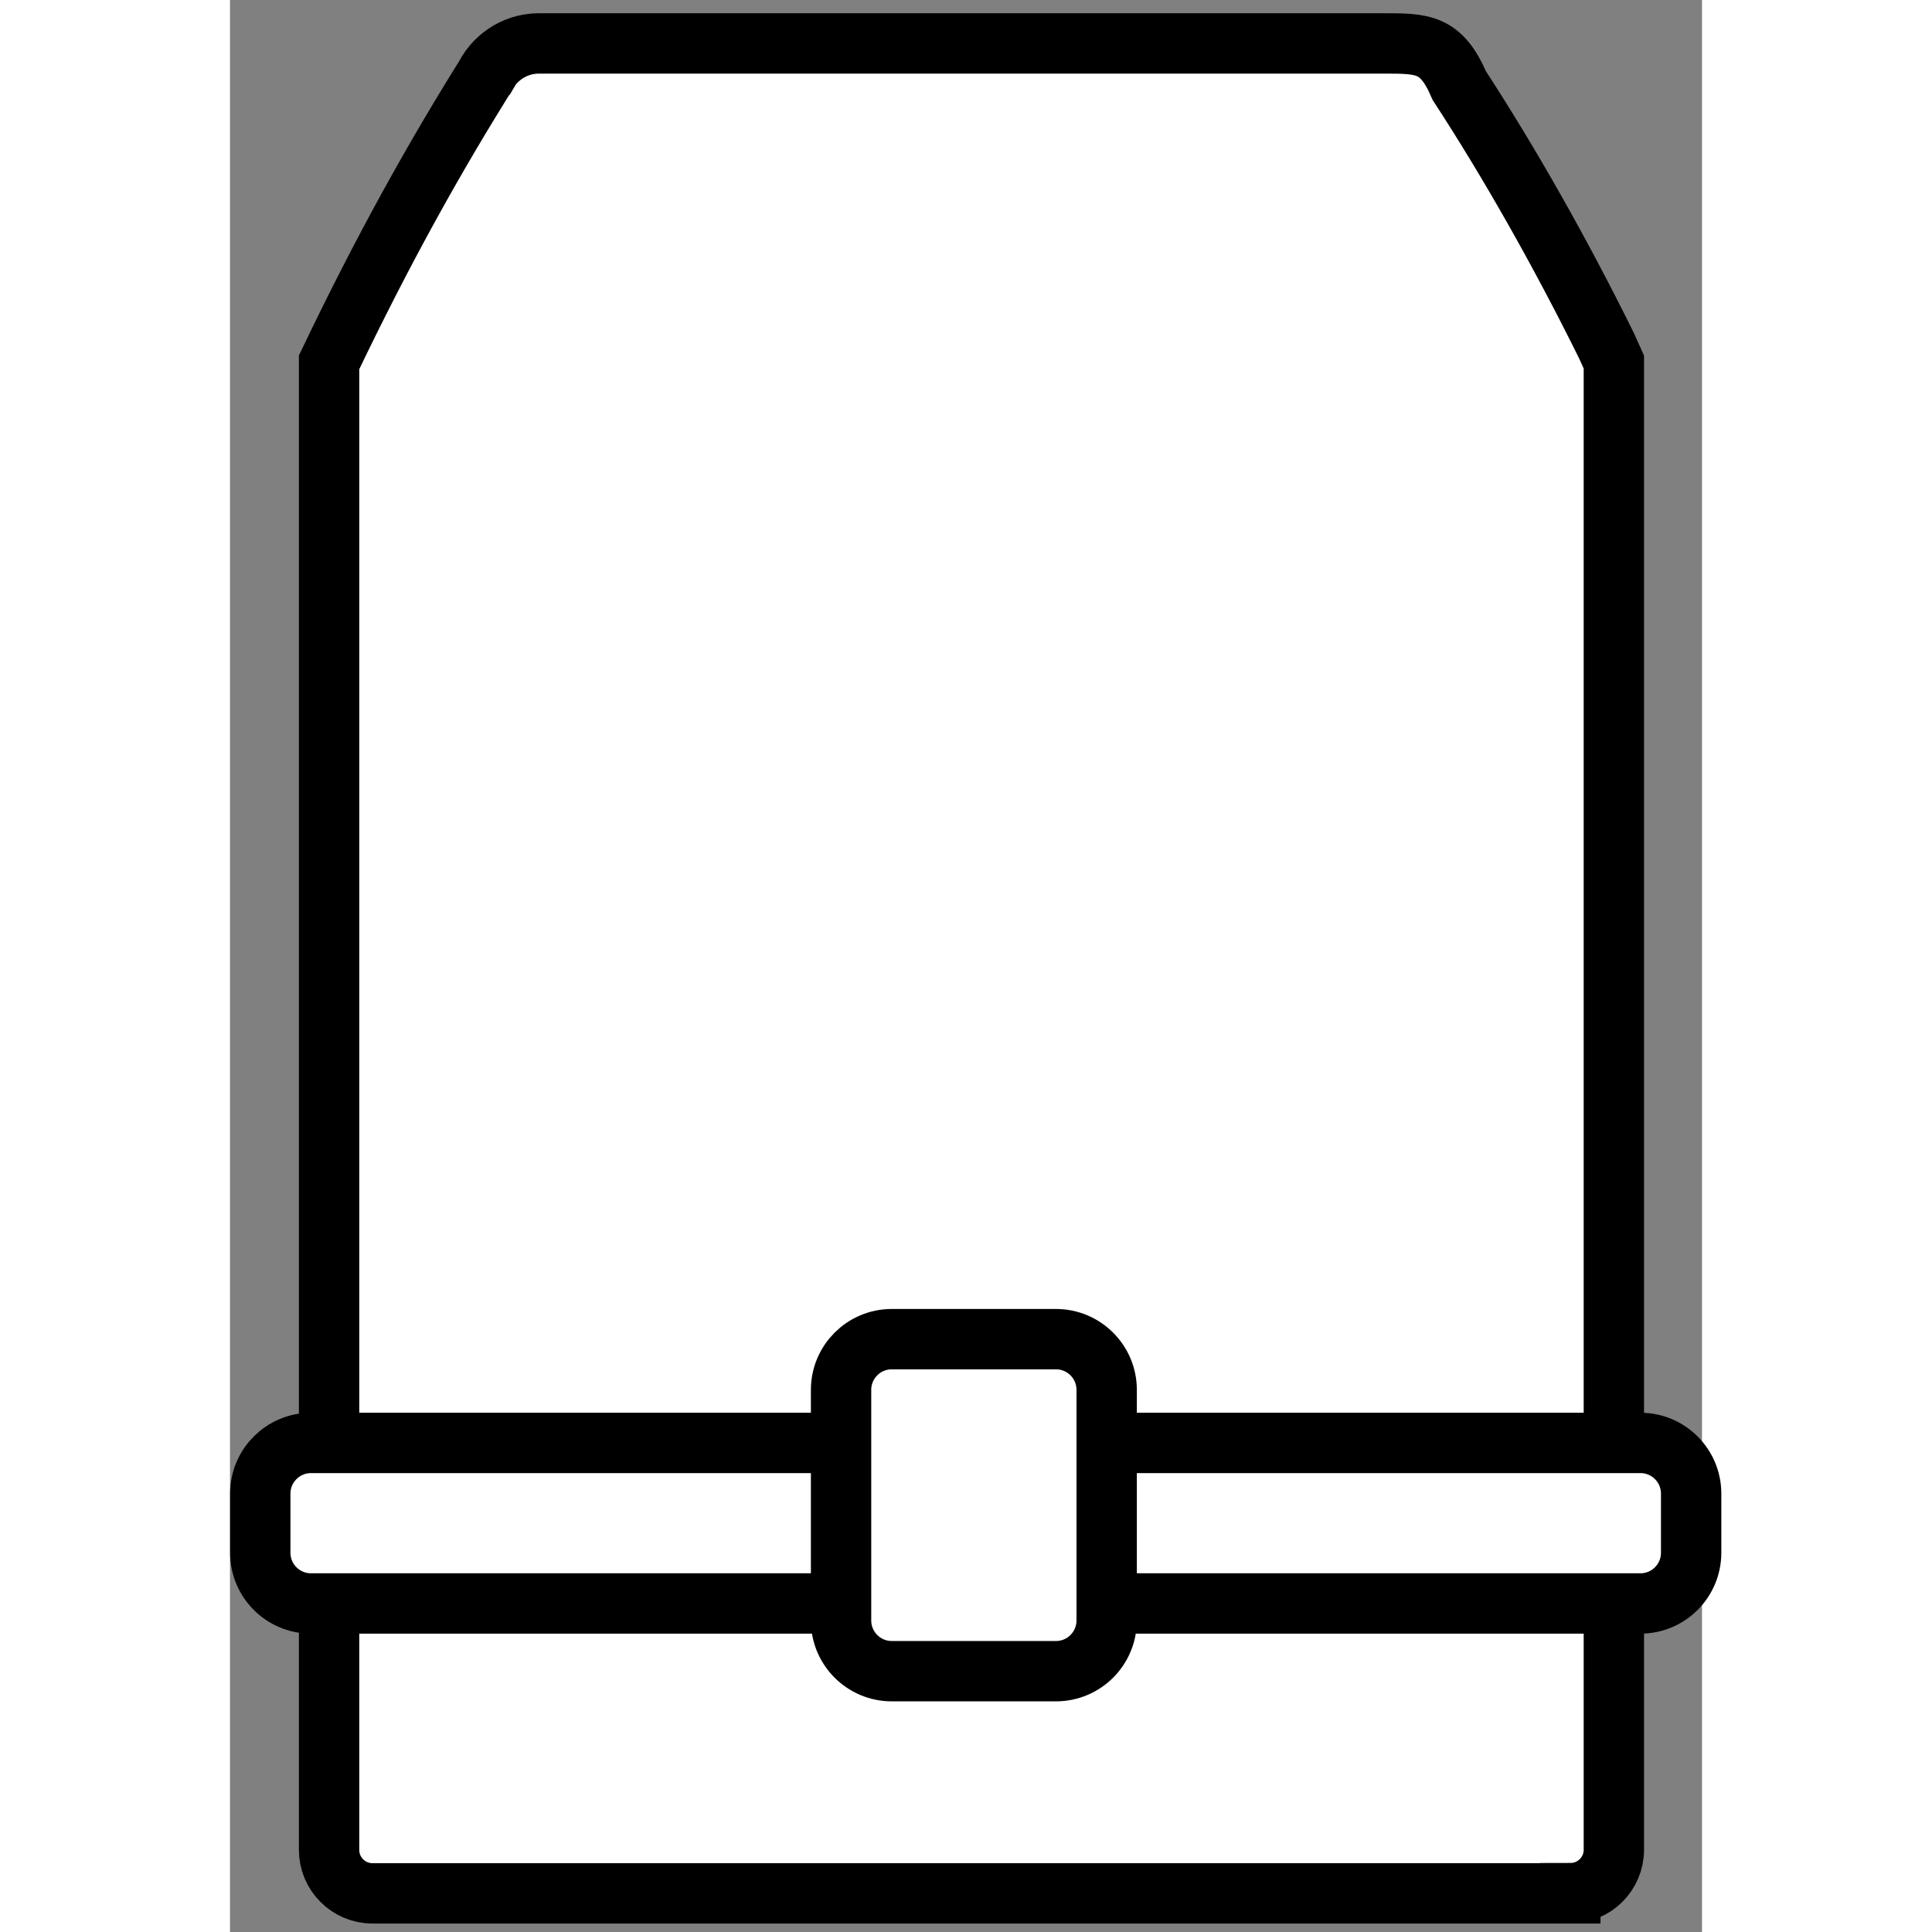 <svg viewBox="0 0 16 21" height="50" width="50" version="1.1" xmlns="http://www.w3.org/2000/svg">
<rect x="0" y="0" width="16" height="21" fill="#808080" stroke="none"/>
<title>hip_belt</title>
<path d="M14.569 20.58h-13.020c-0.261 0-0.472-0.212-0.472-0.472v0-16.17c0.587-1.226 1.146-2.232 1.757-3.203l-0.077 0.131c0.102-0.23 0.327-0.389 0.59-0.394h9.188c0.433 0 0.63 0 0.827 0.459 0.541 0.83 1.1 1.814 1.602 2.831l0.078 0.174v16.17c0 0.261-0.212 0.472-0.473 0.472v0z" stroke-linejoin="miter" stroke-linecap="butt" stroke-miterlimit="10" stroke-width="0.656" stroke="#000" fill="#fff"></path>
<path d="M0.88 15.684h14.451c0.304 0 0.551 0.247 0.551 0.551v0.643c0 0.304-0.247 0.551-0.551 0.551h-14.451c-0.304 0-0.551-0.247-0.551-0.551v-0.643c0-0.304 0.247-0.551 0.551-0.551z" stroke-linejoin="miter" stroke-linecap="butt" stroke-miterlimit="10" stroke-width="0.656" stroke="#000" fill="#fff"></path>
<path d="M7.193 14.556h1.785c0.304 0 0.551 0.247 0.551 0.551v2.507c0 0.304-0.247 0.551-0.551 0.551h-1.785c-0.304 0-0.551-0.247-0.551-0.551v-2.507c0-0.304 0.247-0.551 0.551-0.551z" stroke-linejoin="miter" stroke-linecap="butt" stroke-miterlimit="10" stroke-width="0.656" stroke="#000" fill="#fff"></path>
</svg>